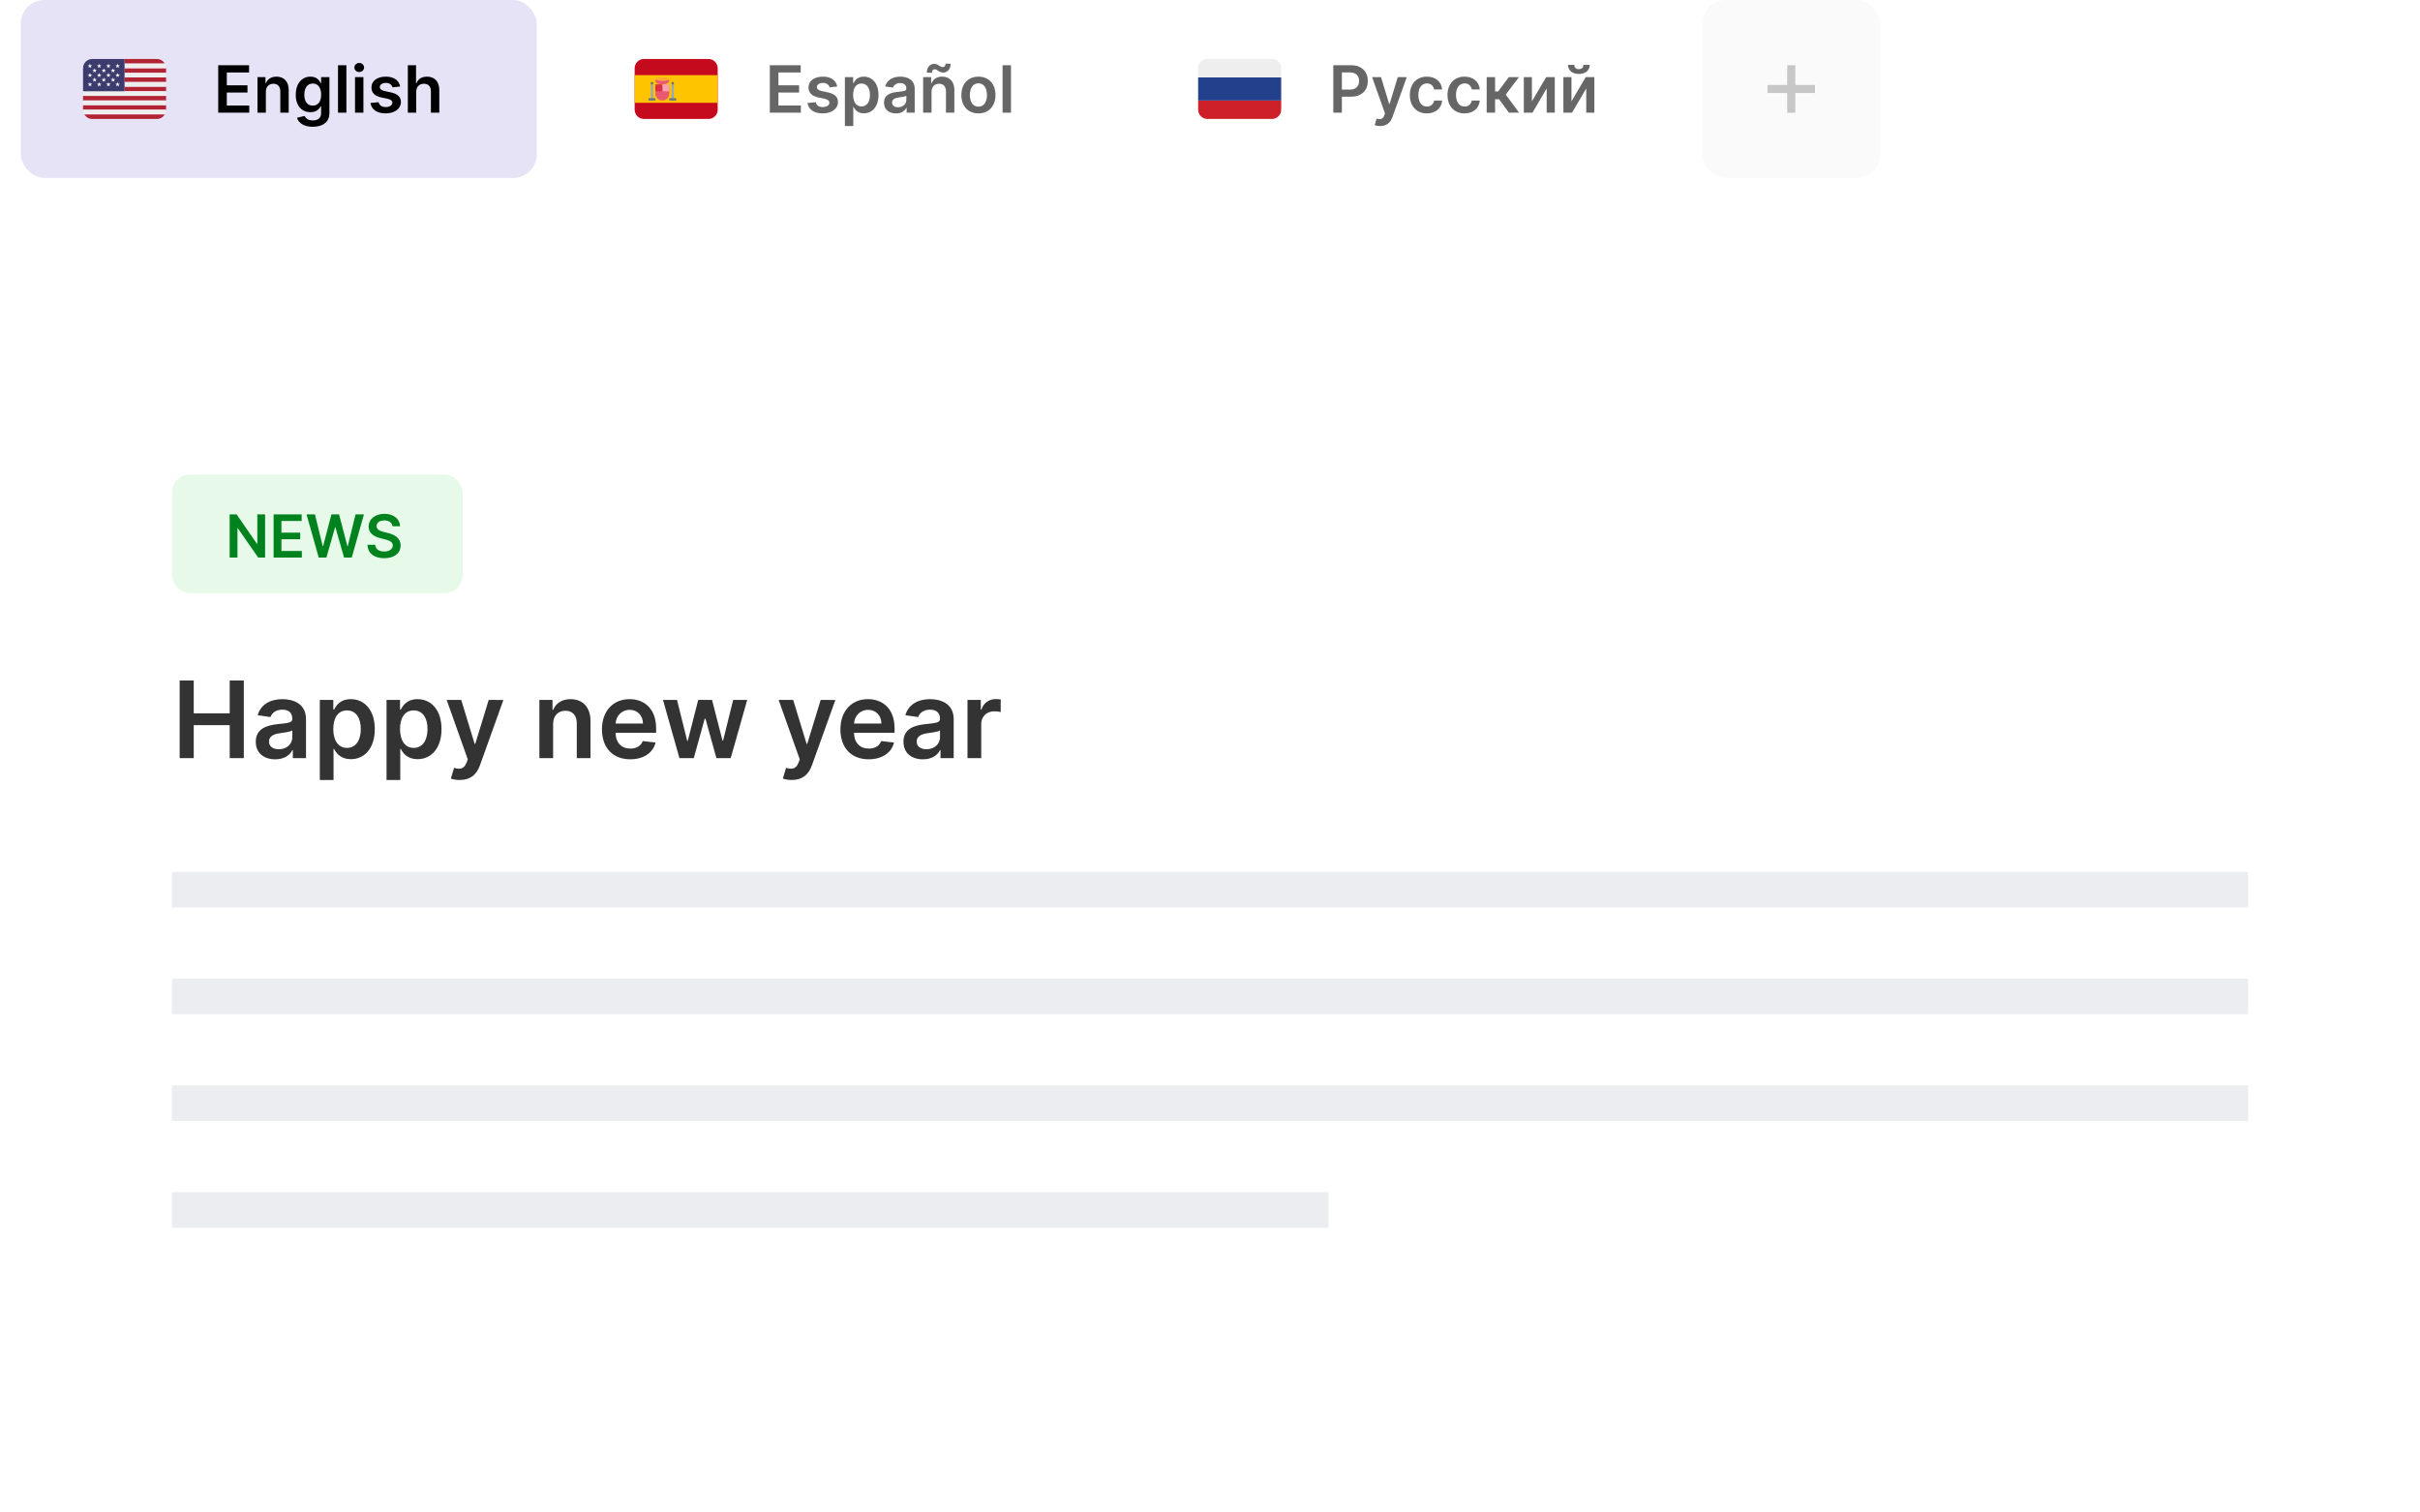 <svg id="evOmMPqh3CW1" xmlns="http://www.w3.org/2000/svg" xmlns:xlink="http://www.w3.org/1999/xlink" viewBox="0 0 408 255" shape-rendering="geometricPrecision" text-rendering="geometricPrecision"><style><![CDATA[#evOmMPqh3CW13 {animation: evOmMPqh3CW13_c_o 3000ms linear infinite normal forwards}@keyframes evOmMPqh3CW13_c_o { 0% {opacity: 1} 26.667% {opacity: 1} 33.333% {opacity: 0} 93.333% {opacity: 0} 100% {opacity: 1}} #evOmMPqh3CW19 {animation: evOmMPqh3CW19_c_o 3000ms linear infinite normal forwards}@keyframes evOmMPqh3CW19_c_o { 0% {opacity: 1} 26.667% {opacity: 1} 33.333% {opacity: 0.6} 93.333% {opacity: 0.6} 100% {opacity: 1}} #evOmMPqh3CW21 {animation: evOmMPqh3CW21_c_o 3000ms linear infinite normal forwards}@keyframes evOmMPqh3CW21_c_o { 0% {opacity: 0} 26.667% {opacity: 0} 33.333% {opacity: 1} 63.333% {opacity: 1} 70% {opacity: 0} 100% {opacity: 0}} #evOmMPqh3CW32 {animation: evOmMPqh3CW32_c_o 3000ms linear infinite normal forwards}@keyframes evOmMPqh3CW32_c_o { 0% {opacity: 0.6} 26.667% {opacity: 0.6} 33.333% {opacity: 1} 63.333% {opacity: 1} 70% {opacity: 0.6} 100% {opacity: 0.6}} #evOmMPqh3CW34 {animation: evOmMPqh3CW34_c_o 3000ms linear infinite normal forwards}@keyframes evOmMPqh3CW34_c_o { 0% {opacity: 0} 63.333% {opacity: 0} 70% {opacity: 1} 93.333% {opacity: 1} 100% {opacity: 0}} #evOmMPqh3CW39 {animation: evOmMPqh3CW39_c_o 3000ms linear infinite normal forwards}@keyframes evOmMPqh3CW39_c_o { 0% {opacity: 0.6} 63.333% {opacity: 0.6} 70% {opacity: 1} 93.333% {opacity: 1} 100% {opacity: 0.6}} #evOmMPqh3CW40 {animation: evOmMPqh3CW40_c_o 3000ms linear infinite normal forwards}@keyframes evOmMPqh3CW40_c_o { 0% {opacity: 1} 26.667% {opacity: 1} 33.333% {opacity: 0} 93.333% {opacity: 0} 100% {opacity: 1}} #evOmMPqh3CW41 {animation: evOmMPqh3CW41_c_o 3000ms linear infinite normal forwards}@keyframes evOmMPqh3CW41_c_o { 0% {opacity: 0} 26.667% {opacity: 0} 33.333% {opacity: 1} 63.333% {opacity: 1} 70% {opacity: 0} 100% {opacity: 0}} #evOmMPqh3CW42 {animation: evOmMPqh3CW42_c_o 3000ms linear infinite normal forwards}@keyframes evOmMPqh3CW42_c_o { 0% {opacity: 0} 63.333% {opacity: 0} 70% {opacity: 1} 93.333% {opacity: 1} 100% {opacity: 0}}]]></style><defs><filter id="evOmMPqh3CW3-filter" x="-400%" width="600%" y="-400%" height="600%"><feGaussianBlur id="evOmMPqh3CW3-filter-drop-shadow-0-blur" in="SourceAlpha" stdDeviation="4,4"/><feOffset id="evOmMPqh3CW3-filter-drop-shadow-0-offset" dx="0" dy="1" result="tmp"/><feFlood id="evOmMPqh3CW3-filter-drop-shadow-0-flood" flood-color="rgba(34,64,121,0.15)"/><feComposite id="evOmMPqh3CW3-filter-drop-shadow-0-composite" operator="in" in2="tmp"/><feMerge id="evOmMPqh3CW3-filter-drop-shadow-0-merge"><feMergeNode id="evOmMPqh3CW3-filter-drop-shadow-0-merge-node-1"/><feMergeNode id="evOmMPqh3CW3-filter-drop-shadow-0-merge-node-2" in="SourceGraphic"/></feMerge></filter></defs><g id="evOmMPqh3CW2"><path id="evOmMPqh3CW3" d="M398.175,60L9.825,60C6.608,60,4,61.524,4,63.403L4,246.597C4,248.476,6.608,250,9.825,250L398.175,250C401.392,250,404,248.476,404,246.597L404,63.403C404,61.524,401.392,60,398.175,60Z" filter="url(#evOmMPqh3CW3-filter)" fill="rgb(255,255,255)" stroke="none" stroke-width="1"/><rect id="evOmMPqh3CW4" width="30" height="30" rx="4" ry="4" transform="matrix(1 0 0 1 287 0)" fill="rgb(250,250,250)" stroke="none" stroke-width="1"/><path id="evOmMPqh3CW5" d="M301.321,19L302.679,19L302.679,15.679L306,15.679L306,14.321L302.679,14.321L302.679,11L301.321,11L301.321,14.321L298,14.321L298,15.679L301.321,15.679L301.321,19Z" fill="rgb(199,199,199)" stroke="none" stroke-width="1"/><rect id="evOmMPqh3CW6" width="49" height="20" rx="3" ry="3" transform="matrix(1 0 0 1 29 80)" fill="rgb(231,249,233)" stroke="none" stroke-width="1"/><path id="evOmMPqh3CW7" d="M44.694,86.727L43.383,86.727L43.383,91.685L43.32,91.685L39.896,86.727L38.717,86.727L38.717,94L40.035,94L40.035,89.046L40.095,89.046L43.522,94L44.694,94L44.694,86.727ZM46.129,94L50.888,94L50.888,92.896L47.447,92.896L47.447,90.91L50.614,90.91L50.614,89.806L47.447,89.806L47.447,87.832L50.86,87.832L50.86,86.727L46.129,86.727L46.129,94ZM53.734,94L55.034,94L56.493,88.897L56.55,88.897L58.006,94L59.306,94L61.358,86.727L59.942,86.727L58.631,92.075L58.567,92.075L57.165,86.727L55.876,86.727L54.476,92.072L54.409,92.072L53.099,86.727L51.682,86.727L53.734,94ZM66.176,88.727L67.443,88.727C67.418,87.498,66.371,86.628,64.823,86.628C63.296,86.628,62.149,87.487,62.152,88.773C62.152,89.817,62.894,90.417,64.091,90.726L64.918,90.939C65.703,91.138,66.222,91.383,66.225,91.947C66.222,92.569,65.632,92.984,64.773,92.984C63.949,92.984,63.31,92.615,63.257,91.852L61.96,91.852C62.014,93.297,63.09,94.11,64.784,94.11C66.527,94.11,67.539,93.24,67.543,91.958C67.539,90.697,66.499,90.122,65.405,89.863L64.723,89.692C64.127,89.55,63.48,89.298,63.487,88.691C63.491,88.144,63.981,87.743,64.805,87.743C65.59,87.743,66.108,88.109,66.176,88.727Z" fill="rgb(0,131,30)" stroke="none" stroke-width="1"/><path id="evOmMPqh3CW8" d="M29,147L379,147L379,153L29,153L29,147Z" fill="rgb(235,237,240)" stroke="none" stroke-width="1"/><path id="evOmMPqh3CW9" d="M29,183L379,183L379,189L29,189L29,183Z" fill="rgb(235,237,240)" stroke="none" stroke-width="1"/><path id="evOmMPqh3CW10" d="M29,165L379,165L379,171L29,171L29,165Z" fill="rgb(235,237,240)" stroke="none" stroke-width="1"/><path id="evOmMPqh3CW11" d="M29,201L224,201L224,207L29,207L29,201Z" fill="rgb(235,237,240)" stroke="none" stroke-width="1"/></g><g id="evOmMPqh3CW12"><rect id="evOmMPqh3CW13" width="87" height="30" rx="4" ry="4" transform="matrix(1 0 0 1 3.5 0)" fill="rgb(230,227,247)" stroke="none" stroke-width="1"/><g id="evOmMPqh3CW14"><path id="evOmMPqh3CW15" d="M27.784,10.722C27.515,10.259,27.019,9.944,26.444,9.944L21,9.944L21,10.722L27.784,10.722ZM14,17.722L28,17.722L28,18.5L14,18.5L14,17.722ZM21,14.611L28,14.611L28,15.389L21,15.389L21,14.611ZM21,13.056L28,13.056L28,13.833L21,13.833L21,13.056ZM14,16.167L28,16.167L28,16.944L14,16.944L14,16.167ZM15.556,20.056L26.444,20.056C27.019,20.056,27.515,19.741,27.784,19.278L14.216,19.278C14.485,19.741,14.981,20.056,15.556,20.056ZM21,11.5L28,11.5L28,12.278L21,12.278L21,11.5Z" fill="rgb(178,35,52)" stroke="none" stroke-width="1"/><path id="evOmMPqh3CW16" d="M14.026,18.764C14.033,18.8,14.04,18.836,14.049,18.872C14.059,18.911,14.072,18.949,14.085,18.987C14.12,19.088,14.162,19.185,14.215,19.276L14.216,19.278L27.784,19.278L27.785,19.276C27.837,19.184,27.88,19.088,27.914,18.988C27.94,18.915,27.959,18.84,27.973,18.764C27.989,18.678,28,18.591,28,18.5L14,18.5C14,18.591,14.011,18.678,14.026,18.764ZM14,16.944L28,16.944L28,17.722L14,17.722L14,16.944ZM14,15.389L14,16.167L28,16.167L28,15.389L21,15.389L14,15.389ZM21,13.833L28,13.833L28,14.611L21,14.611L21,13.833ZM21,12.278L28,12.278L28,13.056L21,13.056L21,12.278ZM14.216,10.722L14.215,10.724L14.216,10.722ZM14.05,11.128C14.059,11.089,14.073,11.051,14.086,11.013C14.072,11.051,14.06,11.089,14.05,11.128ZM21,11.5L28,11.5C28,11.409,27.989,11.322,27.973,11.236C27.959,11.159,27.94,11.085,27.914,11.012C27.88,10.911,27.837,10.814,27.784,10.722L21,10.722L21,11.5Z" fill="rgb(238,238,238)" stroke="none" stroke-width="1"/><path id="evOmMPqh3CW17" d="M21,9.944L15.556,9.944C15.143,9.944,14.747,10.108,14.456,10.4C14.164,10.692,14,11.087,14,11.5L14,15.389L21,15.389L21,9.944Z" fill="rgb(60,59,110)" stroke="none" stroke-width="1"/><path id="evOmMPqh3CW18" d="M14.778,11.005L15.018,11.179L14.927,11.461L15.167,11.287L15.407,11.461L15.315,11.179L15.556,11.005L15.258,11.005L15.167,10.722L15.075,11.005L14.778,11.005ZM15.556,11.782L15.796,11.957L15.704,12.239L15.944,12.065L16.185,12.239L16.093,11.957L16.333,11.782L16.036,11.782L15.944,11.5L15.853,11.782L15.556,11.782ZM17.111,11.782L17.352,11.957L17.26,12.239L17.5,12.065L17.74,12.239L17.649,11.957L17.889,11.782L17.592,11.782L17.5,11.5L17.409,11.782L17.111,11.782ZM18.667,11.782L18.907,11.957L18.816,12.239L19.056,12.065L19.296,12.239L19.204,11.957L19.444,11.782L19.147,11.782L19.056,11.5L18.964,11.782L18.667,11.782ZM15.556,13.338L15.796,13.512L15.704,13.794L15.944,13.62L16.185,13.794L16.093,13.512L16.333,13.338L16.036,13.338L15.944,13.056L15.853,13.338L15.556,13.338ZM17.111,13.338L17.352,13.512L17.26,13.794L17.5,13.62L17.74,13.794L17.649,13.512L17.889,13.338L17.592,13.338L17.5,13.056L17.409,13.338L17.111,13.338ZM18.667,13.338L18.907,13.512L18.816,13.794L19.056,13.62L19.296,13.794L19.204,13.512L19.444,13.338L19.147,13.338L19.056,13.056L18.964,13.338L18.667,13.338ZM16.334,11.005L16.574,11.179L16.482,11.461L16.722,11.287L16.963,11.461L16.871,11.179L17.111,11.005L16.814,11.005L16.722,10.722L16.631,11.005L16.334,11.005ZM17.889,11.005L18.13,11.179L18.038,11.461L18.278,11.287L18.518,11.461L18.426,11.179L18.667,11.005L18.37,11.005L18.278,10.722L18.186,11.005L17.889,11.005ZM19.445,11.005L19.685,11.179L19.593,11.461L19.833,11.287L20.074,11.461L19.982,11.179L20.222,11.005L19.925,11.005L19.833,10.722L19.742,11.005L19.445,11.005ZM14.778,12.56L15.018,12.735L14.927,13.017L15.167,12.842L15.407,13.017L15.315,12.735L15.556,12.56L15.258,12.56L15.167,12.278L15.075,12.56L14.778,12.56ZM16.482,13.017L16.722,12.842L16.963,13.017L16.871,12.735L17.111,12.56L16.814,12.56L16.722,12.278L16.631,12.56L16.334,12.56L16.574,12.735L16.482,13.017ZM17.889,12.56L18.13,12.735L18.038,13.017L18.278,12.842L18.518,13.017L18.426,12.735L18.667,12.56L18.37,12.56L18.278,12.278L18.186,12.56L17.889,12.56ZM19.445,12.56L19.685,12.735L19.593,13.017L19.833,12.842L20.074,13.017L19.982,12.735L20.222,12.56L19.925,12.56L19.833,12.278L19.742,12.56L19.445,12.56ZM14.778,14.116L15.018,14.29L14.927,14.572L15.167,14.398L15.407,14.572L15.315,14.29L15.556,14.116L15.258,14.116L15.167,13.833L15.075,14.116L14.778,14.116ZM16.482,14.572L16.722,14.398L16.963,14.572L16.871,14.29L17.111,14.116L16.814,14.116L16.722,13.833L16.631,14.116L16.334,14.116L16.574,14.29L16.482,14.572ZM17.889,14.116L18.13,14.29L18.038,14.572L18.278,14.398L18.518,14.572L18.426,14.29L18.667,14.116L18.37,14.116L18.278,13.833L18.186,14.116L17.889,14.116ZM19.445,14.116L19.685,14.29L19.593,14.572L19.833,14.398L20.074,14.572L19.982,14.29L20.222,14.116L19.925,14.116L19.833,13.833L19.742,14.116L19.445,14.116Z" fill="rgb(255,255,255)" stroke="none" stroke-width="1"/></g><path id="evOmMPqh3CW19" d="M36.789,19L42.023,19L42.023,17.785L38.238,17.785L38.238,15.602L41.723,15.602L41.723,14.387L38.238,14.387L38.238,12.215L41.992,12.215L41.992,11L36.789,11L36.789,19ZM44.822,15.484C44.822,14.617,45.346,14.117,46.092,14.117C46.822,14.117,47.26,14.598,47.26,15.398L47.26,19L48.674,19L48.674,15.18C48.678,13.742,47.857,12.922,46.619,12.922C45.721,12.922,45.103,13.352,44.83,14.02L44.76,14.02L44.76,13L43.408,13L43.408,19L44.822,19L44.822,15.484ZM52.721,21.375C54.342,21.375,55.537,20.633,55.537,19.098L55.537,13L54.143,13L54.143,13.992L54.065,13.992C53.85,13.559,53.4,12.922,52.342,12.922C50.955,12.922,49.865,14.008,49.865,15.98C49.865,17.938,50.955,18.914,52.338,18.914C53.365,18.914,53.846,18.363,54.065,17.922L54.135,17.922L54.135,19.059C54.135,19.941,53.549,20.305,52.744,20.305C51.893,20.305,51.518,19.902,51.346,19.551L50.072,19.859C50.33,20.699,51.193,21.375,52.721,21.375ZM52.732,17.805C51.799,17.805,51.307,17.078,51.307,15.973C51.307,14.883,51.791,14.082,52.732,14.082C53.643,14.082,54.143,14.836,54.143,15.973C54.143,17.117,53.635,17.805,52.732,17.805ZM58.4,11L56.986,11L56.986,19L58.4,19L58.4,11ZM59.855,19L61.269,19L61.269,13L59.855,13L59.855,19ZM60.565,12.148C61.015,12.148,61.382,11.805,61.382,11.383C61.382,10.957,61.015,10.613,60.565,10.613C60.112,10.613,59.745,10.957,59.745,11.383C59.745,11.805,60.112,12.148,60.565,12.148ZM67.465,14.586C67.269,13.57,66.457,12.922,65.051,12.922C63.605,12.922,62.621,13.633,62.625,14.742C62.621,15.617,63.16,16.195,64.312,16.434L65.336,16.648C65.887,16.77,66.144,16.992,66.144,17.332C66.144,17.742,65.699,18.051,65.027,18.051C64.379,18.051,63.957,17.77,63.836,17.23L62.457,17.363C62.633,18.465,63.559,19.117,65.031,19.117C66.531,19.117,67.59,18.34,67.594,17.203C67.59,16.348,67.039,15.824,65.906,15.578L64.883,15.359C64.273,15.223,64.031,15.012,64.035,14.664C64.031,14.258,64.481,13.977,65.07,13.977C65.723,13.977,66.066,14.332,66.176,14.727L67.465,14.586ZM70.174,15.484C70.174,14.617,70.713,14.117,71.471,14.117C72.213,14.117,72.65,14.59,72.65,15.398L72.65,19L74.064,19L74.064,15.18C74.064,13.73,73.244,12.922,71.998,12.922C71.076,12.922,70.49,13.34,70.213,14.02L70.143,14.02L70.143,11L68.76,11L68.76,19L70.174,19L70.174,15.484Z" fill="rgb(0,0,0)" stroke="none" stroke-width="1"/></g><g id="evOmMPqh3CW20"><rect id="evOmMPqh3CW21" width="87" height="30" rx="4" ry="4" transform="matrix(1 0 0 1 97.503 0)" opacity="0" fill="rgb(230,227,247)" stroke="none" stroke-width="1"/><g id="evOmMPqh3CW22"><path id="evOmMPqh3CW23" d="M121,18.5C121,18.913,120.836,19.308,120.544,19.6C120.253,19.892,119.857,20.056,119.444,20.056L108.556,20.056C108.143,20.056,107.747,19.892,107.456,19.6C107.164,19.308,107,18.913,107,18.5L107,11.5C107,11.087,107.164,10.692,107.456,10.4C107.747,10.108,108.143,9.944,108.556,9.944L119.444,9.944C119.857,9.944,120.253,10.108,120.544,10.4C120.836,10.692,121,11.087,121,11.5L121,18.5Z" fill="rgb(198,10,29)" stroke="none" stroke-width="1"/><path id="evOmMPqh3CW24" d="M107,12.667L121,12.667L121,17.333L107,17.333L107,12.667Z" fill="rgb(255,196,0)" stroke="none" stroke-width="1"/><path id="evOmMPqh3CW25" d="M110.5,14.611L110.5,15.778C110.5,16.087,110.623,16.384,110.842,16.603C111.061,16.822,111.357,16.944,111.667,16.944C111.976,16.944,112.273,16.822,112.492,16.603C112.71,16.384,112.833,16.087,112.833,15.778L112.833,14.611L110.5,14.611Z" fill="rgb(234,89,110)" stroke="none" stroke-width="1"/><path id="evOmMPqh3CW26" d="M111.667,14.222L112.833,14.222L112.833,15.389L111.667,15.389L111.667,14.222Z" fill="rgb(244,162,178)" stroke="none" stroke-width="1"/><path id="evOmMPqh3CW27" d="M110.5,14.222L111.667,14.222L111.667,15.389L110.5,15.389L110.5,14.222Z" fill="rgb(221,46,68)" stroke="none" stroke-width="1"/><path id="evOmMPqh3CW28" d="M111.667,14.222C112.311,14.222,112.833,13.961,112.833,13.639C112.833,13.317,112.311,13.056,111.667,13.056C111.022,13.056,110.5,13.317,110.5,13.639C110.5,13.961,111.022,14.222,111.667,14.222Z" fill="rgb(234,89,110)" stroke="none" stroke-width="1"/><path id="evOmMPqh3CW29" d="M111.667,13.639C112.311,13.639,112.833,13.508,112.833,13.347C112.833,13.186,112.311,13.056,111.667,13.056C111.022,13.056,110.5,13.186,110.5,13.347C110.5,13.508,111.022,13.639,111.667,13.639Z" fill="rgb(255,172,51)" stroke="none" stroke-width="1"/><path id="evOmMPqh3CW30" d="M109.722,14.222L110.111,14.222L110.111,16.945L109.722,16.945L109.722,14.222ZM113.222,14.222L113.611,14.222L113.611,16.945L113.222,16.945L113.222,14.222Z" fill="rgb(153,170,181)" stroke="none" stroke-width="1"/><path id="evOmMPqh3CW31" d="M109.333,16.556L110.5,16.556L110.5,16.944L109.333,16.944L109.333,16.556ZM112.833,16.556L114,16.556L114,16.944L112.833,16.944L112.833,16.556ZM109.722,13.833L110.111,13.833L110.111,14.222L109.722,14.222L109.722,13.833ZM113.222,13.833L113.611,13.833L113.611,14.222L113.222,14.222L113.222,13.833Z" fill="rgb(102,117,127)" stroke="none" stroke-width="1"/></g><path id="evOmMPqh3CW32" d="M129.789,19L135.023,19L135.023,17.785L131.238,17.785L131.238,15.602L134.723,15.602L134.723,14.387L131.238,14.387L131.238,12.215L134.992,12.215L134.992,11L129.789,11L129.789,19ZM141.15,14.586C140.955,13.57,140.143,12.922,138.736,12.922C137.291,12.922,136.307,13.633,136.311,14.742C136.307,15.617,136.846,16.195,137.998,16.434L139.021,16.648C139.572,16.77,139.83,16.992,139.83,17.332C139.83,17.742,139.385,18.051,138.713,18.051C138.064,18.051,137.643,17.77,137.521,17.23L136.143,17.363C136.318,18.465,137.244,19.117,138.717,19.117C140.217,19.117,141.275,18.34,141.279,17.203C141.275,16.348,140.725,15.824,139.592,15.578L138.568,15.359C137.959,15.223,137.717,15.012,137.721,14.664C137.717,14.258,138.166,13.977,138.756,13.977C139.408,13.977,139.752,14.332,139.861,14.727L141.15,14.586ZM142.445,21.25L143.859,21.25L143.859,18.055L143.918,18.055C144.141,18.492,144.605,19.105,145.637,19.105C147.051,19.105,148.109,17.984,148.109,16.008C148.109,14.008,147.02,12.922,145.633,12.922C144.574,12.922,144.133,13.559,143.918,13.992L143.836,13.992L143.836,13L142.445,13L142.445,21.25ZM143.832,16C143.832,14.836,144.332,14.082,145.242,14.082C146.184,14.082,146.668,14.883,146.668,16C146.668,17.125,146.176,17.945,145.242,17.945C144.34,17.945,143.832,17.164,143.832,16ZM151.047,19.121C151.988,19.121,152.551,18.68,152.809,18.176L152.855,18.176L152.855,19L154.215,19L154.215,14.984C154.215,13.398,152.922,12.922,151.777,12.922C150.516,12.922,149.547,13.484,149.234,14.578L150.555,14.766C150.695,14.355,151.094,14.004,151.785,14.004C152.441,14.004,152.801,14.34,152.801,14.93L152.801,14.953C152.801,15.359,152.375,15.379,151.316,15.492C150.152,15.617,149.039,15.965,149.039,17.316C149.039,18.496,149.902,19.121,151.047,19.121ZM151.414,18.082C150.824,18.082,150.402,17.812,150.402,17.293C150.402,16.75,150.875,16.523,151.508,16.434C151.879,16.383,152.621,16.289,152.805,16.141L152.805,16.848C152.805,17.516,152.266,18.082,151.414,18.082ZM157.051,15.484C157.051,14.617,157.574,14.117,158.32,14.117C159.051,14.117,159.488,14.598,159.488,15.398L159.488,19L160.902,19L160.902,15.18C160.906,13.742,160.086,12.922,158.848,12.922C157.949,12.922,157.332,13.352,157.059,14.02L156.988,14.02L156.988,13L155.637,13L155.637,19L157.051,19L157.051,15.484ZM157.117,12.27C157.117,11.914,157.313,11.676,157.59,11.676C157.824,11.676,157.984,11.789,158.156,11.914C158.371,12.066,158.609,12.234,159.023,12.23C159.719,12.227,160.262,11.688,160.27,10.758L159.43,10.723C159.426,11.07,159.238,11.32,158.941,11.32C158.715,11.32,158.539,11.203,158.348,11.078C158.121,10.93,157.875,10.766,157.508,10.766C156.809,10.766,156.262,11.32,156.262,12.25L157.117,12.27ZM164.957,19.117C166.715,19.117,167.832,17.879,167.832,16.023C167.832,14.164,166.715,12.922,164.957,12.922C163.199,12.922,162.082,14.164,162.082,16.023C162.082,17.879,163.199,19.117,164.957,19.117ZM164.965,17.984C163.992,17.984,163.516,17.117,163.516,16.02C163.516,14.922,163.992,14.043,164.965,14.043C165.922,14.043,166.398,14.922,166.398,16.02C166.398,17.117,165.922,17.984,164.965,17.984ZM170.446,11L169.032,11L169.032,19L170.446,19L170.446,11Z" opacity="0.6" fill="rgb(0,0,0)" stroke="none" stroke-width="1"/></g><g id="evOmMPqh3CW33"><rect id="evOmMPqh3CW34" width="87" height="30" rx="4" ry="4" transform="matrix(1 0 0 1 191.527 0)" opacity="0" fill="rgb(230,227,247)" stroke="none" stroke-width="1"/><g id="evOmMPqh3CW35"><path id="evOmMPqh3CW36" d="M216,18.5C216,18.913,215.836,19.308,215.544,19.6C215.253,19.892,214.857,20.056,214.444,20.056L203.556,20.056C203.143,20.056,202.747,19.892,202.456,19.6C202.164,19.308,202,18.913,202,18.5L202,16.944L216,16.944L216,18.5Z" fill="rgb(206,32,40)" stroke="none" stroke-width="1"/><path id="evOmMPqh3CW37" d="M202,13.056L216,13.056L216,16.944L202,16.944L202,13.056Z" fill="rgb(34,64,140)" stroke="none" stroke-width="1"/><path id="evOmMPqh3CW38" d="M214.444,9.944L203.556,9.944C203.143,9.944,202.747,10.108,202.456,10.4C202.164,10.692,202,11.087,202,11.5L202,13.056L216,13.056L216,11.5C216,11.087,215.836,10.692,215.544,10.4C215.253,10.108,214.857,9.944,214.444,9.944Z" fill="rgb(238,238,238)" stroke="none" stroke-width="1"/></g><path id="evOmMPqh3CW39" d="M224.789,19L226.238,19L226.238,16.297L227.77,16.297C229.617,16.297,230.609,15.188,230.609,13.648C230.609,12.121,229.629,11,227.789,11L224.789,11L224.789,19ZM226.238,15.105L226.238,12.211L227.566,12.211C228.652,12.211,229.133,12.797,229.133,13.648C229.133,14.5,228.652,15.105,227.574,15.105L226.238,15.105ZM232.685,21.25C233.786,21.25,234.423,20.684,234.763,19.727L237.173,13.008L235.661,13L234.274,17.531L234.212,17.531L232.829,13L231.329,13L233.505,19.125L233.384,19.449C233.122,20.133,232.708,20.18,232.091,20L231.763,21.102C231.954,21.18,232.298,21.25,232.685,21.25ZM240.567,19.117C242.075,19.117,243.036,18.223,243.138,16.949L241.786,16.949C241.665,17.594,241.2,17.965,240.579,17.965C239.696,17.965,239.126,17.227,239.126,16C239.126,14.789,239.708,14.062,240.579,14.062C241.259,14.062,241.677,14.5,241.786,15.078L243.138,15.078C243.04,13.777,242.024,12.922,240.56,12.922C238.802,12.922,237.692,14.191,237.692,16.023C237.692,17.84,238.774,19.117,240.567,19.117ZM246.916,19.117C248.424,19.117,249.385,18.223,249.486,16.949L248.135,16.949C248.014,17.594,247.549,17.965,246.928,17.965C246.045,17.965,245.475,17.227,245.475,16C245.475,14.789,246.057,14.062,246.928,14.062C247.607,14.062,248.025,14.5,248.135,15.078L249.486,15.078C249.389,13.777,248.373,12.922,246.908,12.922C245.15,12.922,244.041,14.191,244.041,16.023C244.041,17.84,245.123,19.117,246.916,19.117ZM250.647,19L252.062,19L252.062,16.738L252.753,16.738L254.397,19L256.108,19L253.862,15.945L256.085,13L254.382,13L252.577,15.422L252.062,15.422L252.062,13L250.647,13L250.647,19ZM258.273,17.086L258.273,13L256.91,13L256.91,19L258.367,19L260.762,14.91L260.762,19L262.129,19L262.129,13L260.676,13L258.273,17.086ZM264.944,17.086L264.944,13L263.581,13L263.581,19L265.038,19L267.433,14.91L267.433,19L268.8,19L268.8,13L267.347,13L264.944,17.086ZM266.96,10.938C266.956,11.32,266.737,11.66,266.187,11.66C265.628,11.66,265.417,11.312,265.417,10.938L264.366,10.938C264.362,11.852,265.069,12.469,266.187,12.469C267.312,12.469,268.019,11.852,268.019,10.938L266.96,10.938Z" opacity="0.6" fill="rgb(0,0,0)" stroke="none" stroke-width="1"/></g><path id="evOmMPqh3CW40" d="M30.291,128L32.663,128L32.663,122.439L38.729,122.439L38.729,128L41.106,128L41.106,114.909L38.729,114.909L38.729,120.451L32.663,120.451L32.663,114.909L30.291,114.909L30.291,128ZM46.409,128.198C47.949,128.198,48.87,127.476,49.291,126.651L49.368,126.651L49.368,128L51.593,128L51.593,121.429C51.593,118.834,49.477,118.054,47.604,118.054C45.539,118.054,43.954,118.974,43.443,120.764L45.603,121.071C45.834,120.4,46.485,119.825,47.617,119.825C48.691,119.825,49.279,120.374,49.279,121.339L49.279,121.378C49.279,122.043,48.582,122.075,46.85,122.26C44.945,122.464,43.123,123.033,43.123,125.245C43.123,127.175,44.536,128.198,46.409,128.198ZM47.01,126.498C46.044,126.498,45.354,126.057,45.354,125.207C45.354,124.318,46.127,123.947,47.163,123.8C47.77,123.717,48.985,123.564,49.285,123.321L49.285,124.478C49.285,125.571,48.403,126.498,47.01,126.498ZM53.919,131.682L56.233,131.682L56.233,126.453L56.329,126.453C56.694,127.169,57.454,128.173,59.142,128.173C61.456,128.173,63.188,126.338,63.188,123.104C63.188,119.831,61.404,118.054,59.135,118.054C57.403,118.054,56.681,119.096,56.329,119.805L56.195,119.805L56.195,118.182L53.919,118.182L53.919,131.682ZM56.189,123.091C56.189,121.186,57.007,119.952,58.496,119.952C60.037,119.952,60.829,121.263,60.829,123.091C60.829,124.932,60.024,126.274,58.496,126.274C57.02,126.274,56.189,124.996,56.189,123.091ZM65.169,131.682L67.483,131.682L67.483,126.453L67.579,126.453C67.944,127.169,68.704,128.173,70.392,128.173C72.706,128.173,74.438,126.338,74.438,123.104C74.438,119.831,72.654,118.054,70.385,118.054C68.653,118.054,67.931,119.096,67.579,119.805L67.445,119.805L67.445,118.182L65.169,118.182L65.169,131.682ZM67.439,123.091C67.439,121.186,68.257,119.952,69.746,119.952C71.287,119.952,72.079,121.263,72.079,123.091C72.079,124.932,71.274,126.274,69.746,126.274C68.269,126.274,67.439,124.996,67.439,123.091ZM77.524,131.682C79.326,131.682,80.368,130.755,80.924,129.189L84.868,118.195L82.394,118.182L80.125,125.597L80.023,125.597L77.76,118.182L75.306,118.182L78.866,128.205L78.668,128.735C78.24,129.854,77.562,129.93,76.552,129.636L76.015,131.439C76.328,131.567,76.891,131.682,77.524,131.682ZM93.253,122.247C93.253,120.828,94.109,120.01,95.33,120.01C96.526,120.01,97.242,120.796,97.242,122.107L97.242,128L99.555,128L99.555,121.749C99.562,119.396,98.219,118.054,96.193,118.054C94.723,118.054,93.713,118.757,93.266,119.85L93.151,119.85L93.151,118.182L90.939,118.182L90.939,128L93.253,128L93.253,122.247ZM106.254,128.192C108.543,128.192,110.115,127.073,110.524,125.366L108.364,125.124C108.05,125.955,107.283,126.389,106.286,126.389C104.79,126.389,103.8,125.405,103.781,123.724L110.62,123.724L110.62,123.014C110.62,119.569,108.549,118.054,106.133,118.054C103.32,118.054,101.486,120.119,101.486,123.148C101.486,126.229,103.295,128.192,106.254,128.192ZM103.787,122.164C103.857,120.911,104.784,119.857,106.165,119.857C107.494,119.857,108.389,120.828,108.402,122.164L103.787,122.164ZM114.551,128L116.967,128L118.808,121.365L118.942,121.365L120.783,128L123.193,128L125.974,118.182L123.609,118.182L121.908,125.047L121.812,125.047L120.048,118.182L117.715,118.182L115.951,125.085L115.862,125.085L114.136,118.182L111.777,118.182L114.551,128ZM133.492,131.682C135.295,131.682,136.337,130.755,136.893,129.189L140.837,118.195L138.363,118.182L136.094,125.597L135.992,125.597L133.729,118.182L131.274,118.182L134.835,128.205L134.637,128.735C134.208,129.854,133.531,129.93,132.521,129.636L131.984,131.439C132.297,131.567,132.86,131.682,133.492,131.682ZM146.455,128.192C148.744,128.192,150.316,127.073,150.725,125.366L148.565,125.124C148.252,125.955,147.485,126.389,146.487,126.389C144.992,126.389,144.001,125.405,143.982,123.724L150.821,123.724L150.821,123.014C150.821,119.569,148.75,118.054,146.334,118.054C143.521,118.054,141.687,120.119,141.687,123.148C141.687,126.229,143.496,128.192,146.455,128.192ZM143.988,122.164C144.058,120.911,144.985,119.857,146.366,119.857C147.695,119.857,148.59,120.828,148.603,122.164L143.988,122.164ZM155.604,128.198C157.145,128.198,158.065,127.476,158.487,126.651L158.564,126.651L158.564,128L160.788,128L160.788,121.429C160.788,118.834,158.672,118.054,156.799,118.054C154.735,118.054,153.15,118.974,152.638,120.764L154.799,121.071C155.029,120.4,155.681,119.825,156.812,119.825C157.886,119.825,158.474,120.374,158.474,121.339L158.474,121.378C158.474,122.043,157.777,122.075,156.045,122.26C154.14,122.464,152.319,123.033,152.319,125.245C152.319,127.175,153.731,128.198,155.604,128.198ZM156.205,126.498C155.24,126.498,154.549,126.057,154.549,125.207C154.549,124.318,155.323,123.947,156.358,123.8C156.966,123.717,158.18,123.564,158.48,123.321L158.48,124.478C158.48,125.571,157.598,126.498,156.205,126.498ZM163.115,128L165.429,128L165.429,122.228C165.429,120.982,166.368,120.099,167.64,120.099C168.03,120.099,168.516,120.17,168.714,120.234L168.714,118.105C168.503,118.067,168.139,118.041,167.883,118.041C166.758,118.041,165.819,118.68,165.461,119.818L165.358,119.818L165.358,118.182L163.115,118.182L163.115,128Z" transform="matrix(1 0 0 1 0 -0.179)" fill="rgb(51,51,51)" stroke="none" stroke-width="1"/><path id="evOmMPqh3CW41" d="M33.021,131.311L32.81,122.068L30.751,122.068L30.547,131.311L33.021,131.311ZM31.78,118.08C31.001,118.08,30.368,118.706,30.374,119.486C30.368,120.253,31.001,120.879,31.78,120.879C32.535,120.879,33.18,120.253,33.187,119.486C33.18,118.706,32.535,118.08,31.78,118.08ZM35.846,128L38.217,128L38.217,122.439L43.657,122.439L43.657,120.451L38.217,120.451L38.217,116.897L44.232,116.897L44.232,114.909L35.846,114.909L35.846,128ZM49.916,128.192C52.205,128.192,53.777,127.073,54.186,125.366L52.026,125.124C51.712,125.955,50.946,126.389,49.948,126.389C48.453,126.389,47.462,125.405,47.443,123.724L54.282,123.724L54.282,123.014C54.282,119.569,52.211,118.054,49.795,118.054C46.982,118.054,45.148,120.119,45.148,123.148C45.148,126.229,46.957,128.192,49.916,128.192ZM47.449,122.164C47.519,120.911,48.446,119.857,49.827,119.857C51.156,119.857,52.051,120.828,52.064,122.164L47.449,122.164ZM58.554,114.909L56.24,114.909L56.24,128L58.554,128L58.554,114.909ZM60.933,128L63.247,128L63.247,118.182L60.933,118.182L60.933,128ZM62.096,116.788C62.831,116.788,63.432,116.226,63.432,115.536C63.432,114.839,62.831,114.276,62.096,114.276C61.355,114.276,60.754,114.839,60.754,115.536C60.754,116.226,61.355,116.788,62.096,116.788ZM65.499,128L73.559,128L73.559,126.082L68.573,126.082L68.573,125.999L73.393,119.761L73.393,118.182L65.665,118.182L65.665,120.099L70.561,120.099L70.561,120.183L65.499,126.53L65.499,128ZM81.982,128L83.062,124.772L87.984,124.772L89.071,128L91.602,128L86.987,114.909L84.059,114.909L79.451,128L81.982,128ZM83.701,122.867L85.472,117.594L85.574,117.594L87.345,122.867L83.701,122.867ZM95.538,122.247C95.538,120.828,96.394,120.01,97.615,120.01C98.811,120.01,99.527,120.796,99.527,122.107L99.527,128L101.841,128L101.841,121.749C101.847,119.396,100.505,118.054,98.478,118.054C97.008,118.054,95.998,118.757,95.551,119.85L95.436,119.85L95.436,118.182L93.224,118.182L93.224,128L95.538,128L95.538,122.247ZM95.647,116.987C95.647,116.405,95.966,116.015,96.42,116.015C96.804,116.015,97.066,116.2,97.347,116.405C97.698,116.654,98.088,116.929,98.766,116.923C99.904,116.916,100.792,116.034,100.805,114.513L99.431,114.455C99.424,115.024,99.118,115.433,98.632,115.433C98.261,115.433,97.973,115.241,97.66,115.037C97.289,114.794,96.887,114.526,96.286,114.526C95.142,114.526,94.247,115.433,94.247,116.955L95.647,116.987ZM108.475,128.192C111.352,128.192,113.18,126.165,113.18,123.129C113.18,120.087,111.352,118.054,108.475,118.054C105.599,118.054,103.771,120.087,103.771,123.129C103.771,126.165,105.599,128.192,108.475,128.192ZM108.488,126.338C106.897,126.338,106.117,124.919,106.117,123.123C106.117,121.327,106.897,119.888,108.488,119.888C110.054,119.888,110.834,121.327,110.834,123.123C110.834,124.919,110.054,126.338,108.488,126.338ZM130.469,114.909L128.11,114.909L128.11,123.832L127.995,123.832L121.833,114.909L119.711,114.909L119.711,128L122.083,128L122.083,119.083L122.191,119.083L128.36,128L130.469,128L130.469,114.909ZM139.208,123.871C139.208,125.366,138.141,126.108,137.118,126.108C136.006,126.108,135.265,125.322,135.265,124.075L135.265,118.182L132.951,118.182L132.951,124.433C132.951,126.792,134.293,128.128,136.223,128.128C137.694,128.128,138.729,127.354,139.176,126.255L139.279,126.255L139.279,128L141.522,128L141.522,118.182L139.208,118.182L139.208,123.871ZM148.248,128.192C150.537,128.192,152.109,127.073,152.518,125.366L150.358,125.124C150.045,125.955,149.278,126.389,148.28,126.389C146.785,126.389,145.794,125.405,145.775,123.724L152.614,123.724L152.614,123.014C152.614,119.569,150.543,118.054,148.127,118.054C145.314,118.054,143.48,120.119,143.48,123.148C143.48,126.229,145.289,128.192,148.248,128.192ZM145.781,122.164C145.851,120.911,146.778,119.857,148.159,119.857C149.488,119.857,150.383,120.828,150.396,122.164L145.781,122.164ZM163.06,118.182L160.599,118.182L158.337,125.475L158.234,125.475L155.978,118.182L153.511,118.182L157.007,128L159.564,128L163.06,118.182ZM168.61,128.192C171.487,128.192,173.315,126.165,173.315,123.129C173.315,120.087,171.487,118.054,168.61,118.054C165.734,118.054,163.906,120.087,163.906,123.129C163.906,126.165,165.734,128.192,168.61,128.192ZM168.623,126.338C167.031,126.338,166.252,124.919,166.252,123.123C166.252,121.327,167.031,119.888,168.623,119.888C170.189,119.888,170.969,121.327,170.969,123.123C170.969,124.919,170.189,126.338,168.623,126.338ZM178.11,114.909L175.637,114.909L175.841,124.152L177.9,124.152L178.11,114.909ZM176.87,128.141C177.625,128.141,178.27,127.514,178.277,126.734C178.27,125.967,177.625,125.341,176.87,125.341C176.091,125.341,175.458,125.967,175.464,126.734C175.458,127.514,176.091,128.141,176.87,128.141Z" transform="matrix(1 0 0 1 -0.083 0.454)" opacity="0" fill="rgb(51,51,51)" stroke="none" stroke-width="1"/><path id="evOmMPqh3CW42" d="M41.496,119.326C41.094,116.418,38.856,114.73,35.955,114.73C32.535,114.73,29.959,117.223,29.959,121.455C29.959,125.68,32.503,128.179,35.955,128.179C39.068,128.179,41.132,126.165,41.496,123.666L39.106,123.653C38.805,125.188,37.553,126.05,35.986,126.05C33.864,126.05,32.343,124.459,32.343,121.455C32.343,118.501,33.852,116.859,35.993,116.859C37.584,116.859,38.831,117.76,39.106,119.326L41.496,119.326ZM48.133,128L50.504,128L50.504,122.439L56.571,122.439L56.571,128L58.948,128L58.948,114.909L56.571,114.909L56.571,120.451L50.504,120.451L50.504,114.909L48.133,114.909L48.133,128ZM65.708,128.192C68.584,128.192,70.412,126.165,70.412,123.129C70.412,120.087,68.584,118.054,65.708,118.054C62.831,118.054,61.003,120.087,61.003,123.129C61.003,126.165,62.831,128.192,65.708,128.192ZM65.721,126.338C64.129,126.338,63.349,124.919,63.349,123.123C63.349,121.327,64.129,119.888,65.721,119.888C67.287,119.888,68.067,121.327,68.067,123.123C68.067,124.919,67.287,126.338,65.721,126.338ZM72.376,128L77.132,128C79.433,128,80.75,126.958,80.75,125.335C80.75,123.96,79.683,123.001,78.142,122.867C79.452,122.624,80.271,121.928,80.271,120.822C80.271,119.166,78.82,118.182,76.499,118.182L72.376,118.182L72.376,128ZM74.543,126.178L74.543,123.743L77.132,123.743C77.982,123.743,78.5,124.235,78.5,125.047C78.5,125.75,77.982,126.178,77.132,126.178L74.543,126.178ZM74.543,122.247L74.543,120.036L76.499,120.036C77.465,120.036,78.053,120.445,78.053,121.116C78.053,121.819,77.484,122.247,76.544,122.247L74.543,122.247ZM84.89,121.378L84.89,118.182L82.66,118.182L82.66,128L87.121,128C89.621,128,91.059,126.619,91.065,124.689C91.059,122.707,89.621,121.378,87.121,121.378L84.89,121.378ZM92.286,128L94.6,128L94.6,118.182L92.286,118.182L92.286,128ZM84.89,123.276L87.121,123.276C88.125,123.276,88.847,123.871,88.847,124.721C88.847,125.533,88.125,126.102,87.121,126.102L84.89,126.102L84.89,123.276ZM102.636,125.309L99.798,118.182L96.986,118.182L96.986,128L99.217,128L99.217,121.384L101.831,128L103.448,128L106.152,121.314L106.152,128L108.364,128L108.364,118.182L105.551,118.182L102.636,125.309ZM121.656,118.182L115.162,118.182L115.162,128L117.424,128L117.424,120.08L121.656,120.08L121.656,118.182ZM127.39,128.192C130.266,128.192,132.094,126.165,132.094,123.129C132.094,120.087,130.266,118.054,127.39,118.054C124.513,118.054,122.685,120.087,122.685,123.129C122.685,126.165,124.513,128.192,127.39,128.192ZM127.402,126.338C125.811,126.338,125.031,124.919,125.031,123.123C125.031,121.327,125.811,119.888,127.402,119.888C128.968,119.888,129.748,121.327,129.748,123.123C129.748,124.919,128.968,126.338,127.402,126.338ZM133.189,130.851L135.464,130.851L135.464,128L141.888,128L141.888,130.851L144.126,130.851L144.126,126.095L142.604,126.095L142.604,118.182L135.509,118.182L135.228,121.621C135.042,123.82,134.8,125.45,133.969,126.095L133.189,126.095L133.189,130.851ZM136.346,126.095C136.966,125.181,137.197,123.698,137.363,121.621L137.516,120.048L140.393,120.048L140.393,126.095L136.346,126.095ZM150.136,128.192C153.012,128.192,154.84,126.165,154.84,123.129C154.84,120.087,153.012,118.054,150.136,118.054C147.259,118.054,145.431,120.087,145.431,123.129C145.431,126.165,147.259,128.192,150.136,128.192ZM150.148,126.338C148.557,126.338,147.777,124.919,147.777,123.123C147.777,121.327,148.557,119.888,150.148,119.888C151.714,119.888,152.494,121.327,152.494,123.123C152.494,124.919,151.714,126.338,150.148,126.338ZM162.455,125.309L159.617,118.182L156.804,118.182L156.804,128L159.035,128L159.035,121.384L161.649,128L163.267,128L165.97,121.314L165.97,128L168.182,128L168.182,118.182L165.369,118.182L162.455,125.309ZM173.347,114.909L170.873,114.909L171.078,124.152L173.136,124.152L173.347,114.909ZM172.107,128.141C172.861,128.141,173.507,127.514,173.513,126.734C173.507,125.967,172.861,125.341,172.107,125.341C171.327,125.341,170.694,125.967,170.7,126.734C170.694,127.514,171.327,128.141,172.107,128.141Z" transform="matrix(1 0 0 1 0.332 0)" opacity="0" fill="rgb(51,51,51)" stroke="none" stroke-width="1"/><clipPath id="evOmMPqh3CW43"/></svg>